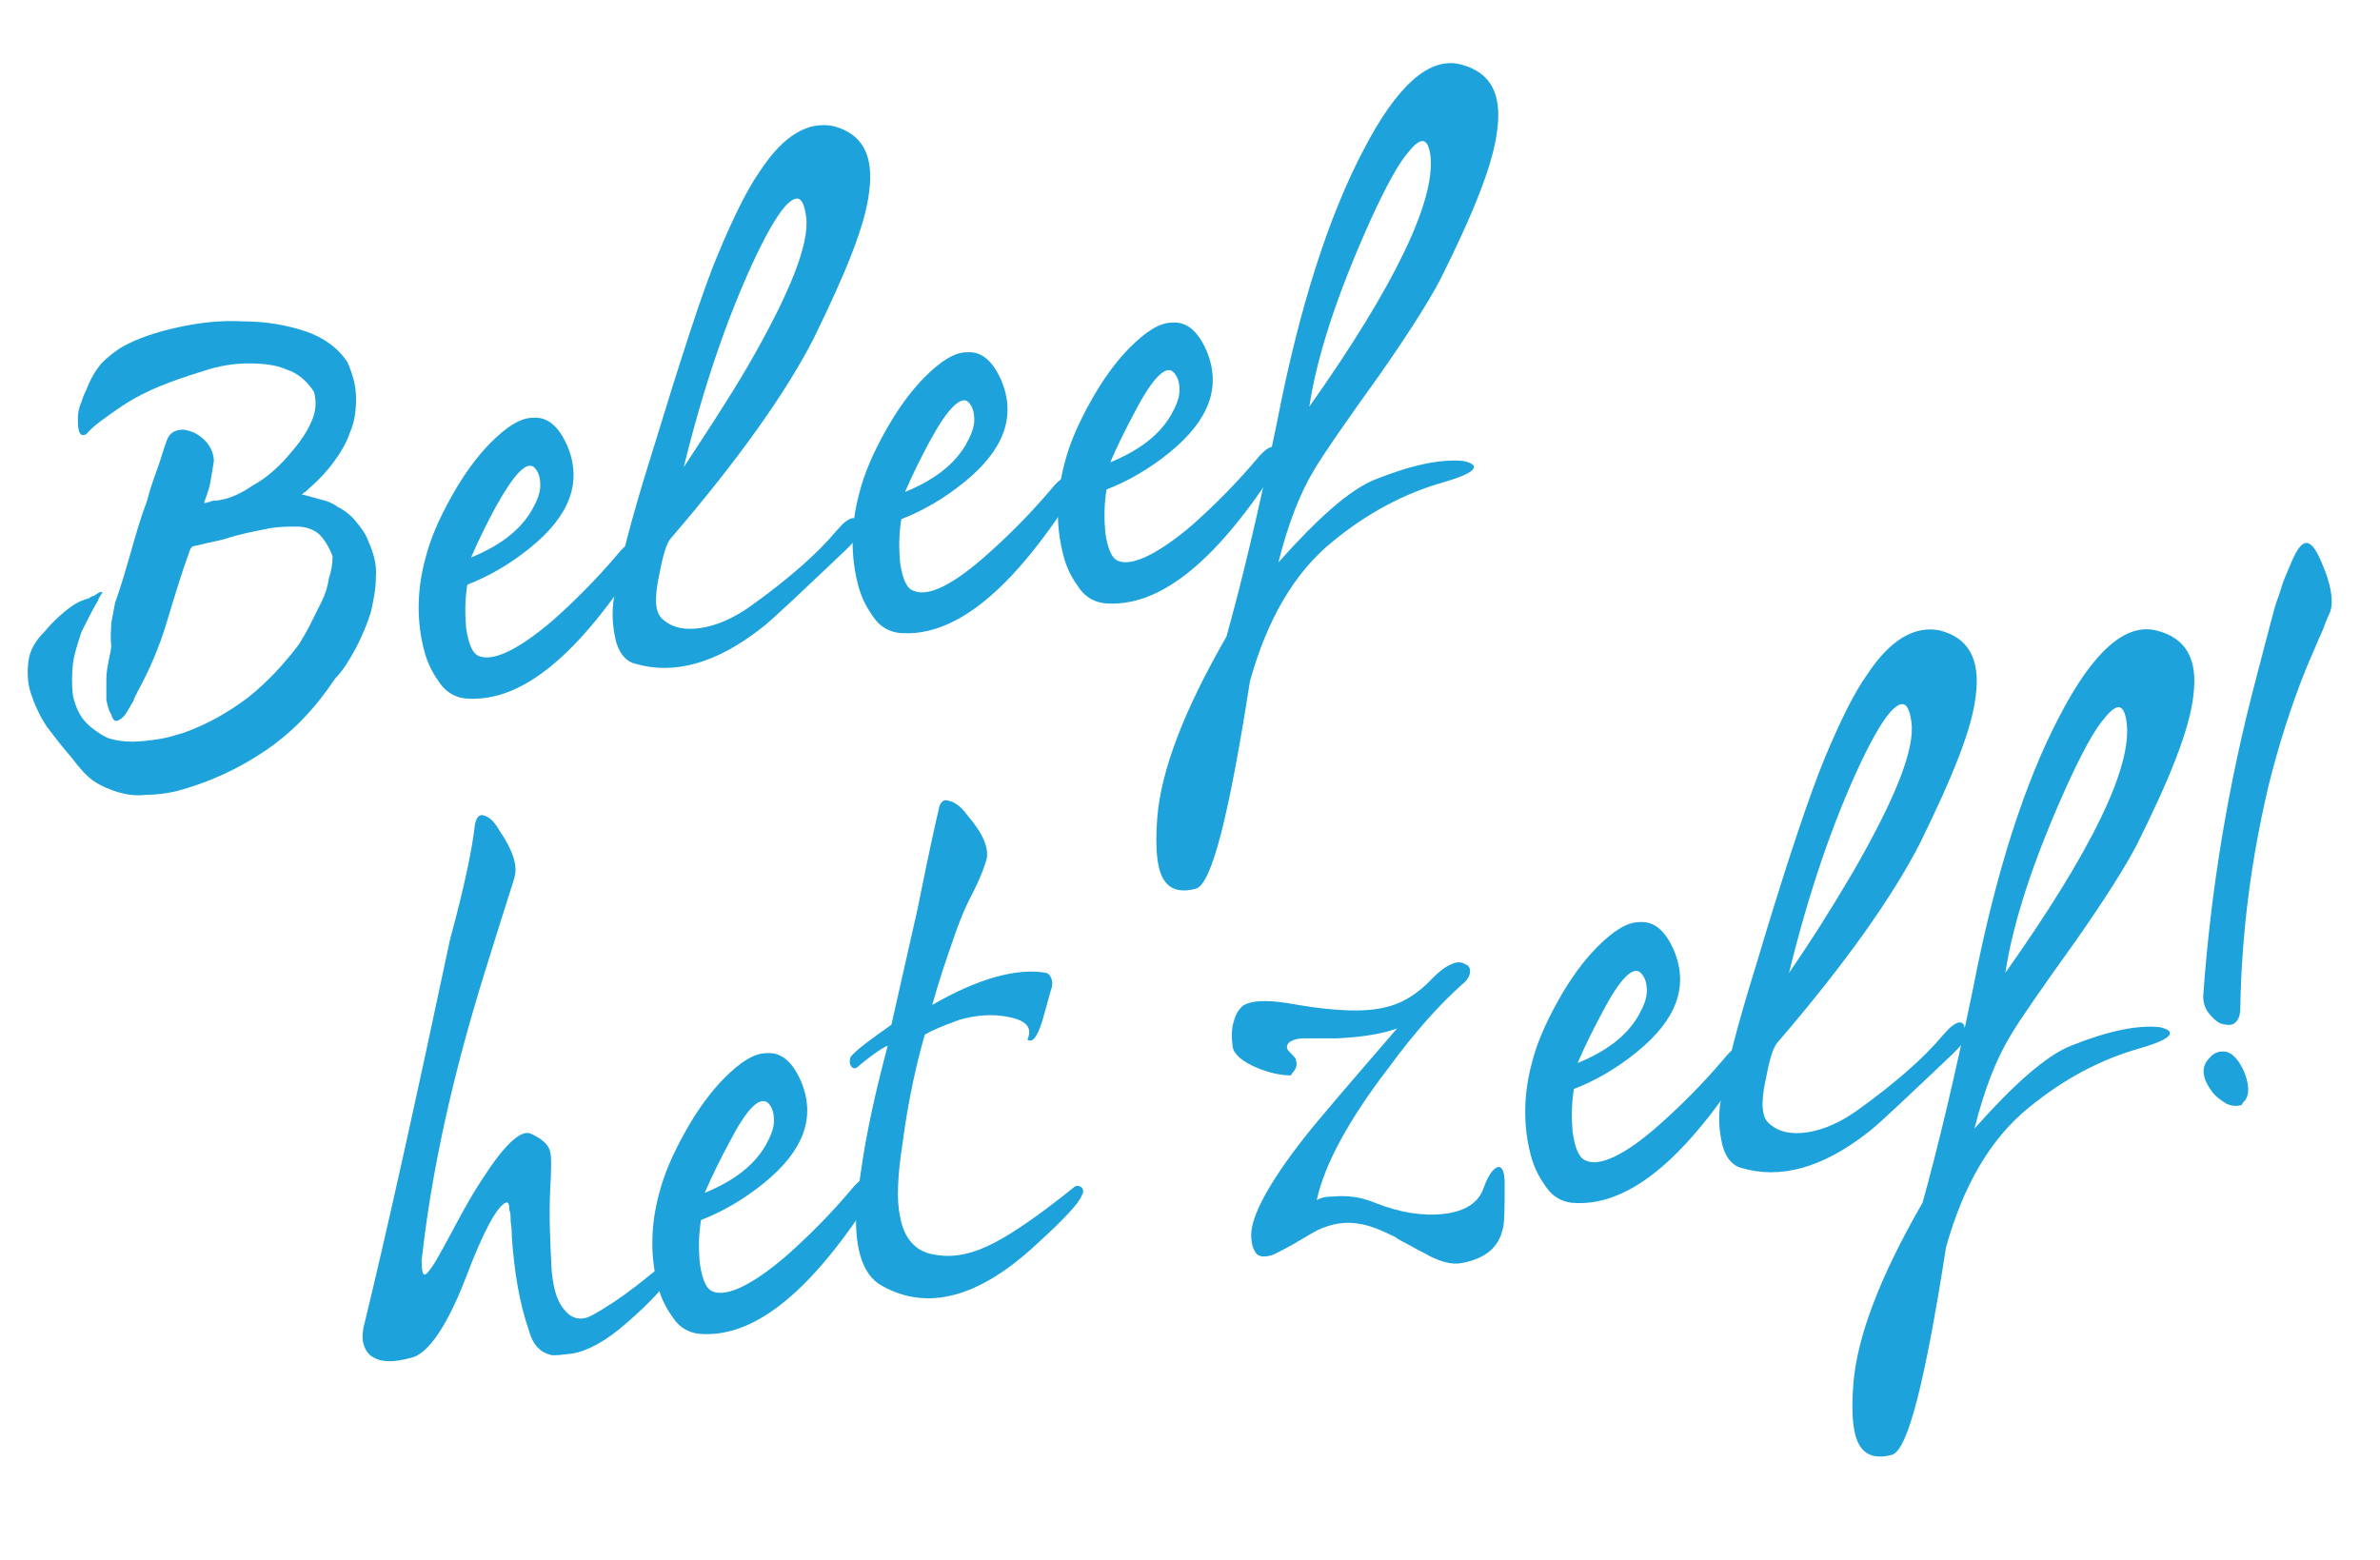 <?xml version="1.0" encoding="utf-8"?>
<!-- Generator: Adobe Illustrator 24.2.0, SVG Export Plug-In . SVG Version: 6.00 Build 0)  -->
<svg version="1.1" id="Laag_1" xmlns="http://www.w3.org/2000/svg" xmlns:xlink="http://www.w3.org/1999/xlink" x="0px" y="0px"
	 width="192.5px" height="126.2px" viewBox="0 0 192.5 126.2" style="enable-background:new 0 0 192.5 126.2;" xml:space="preserve"
	>
<style type="text/css">
	.st0{fill:#1DA2DC;}
</style>
<g>
	<path class="st0" d="M16.5,40.7c0.2,0,0.3-0.1,0.5-0.1c0.1-0.1,0.3-0.1,0.5-0.1c0.9-0.1,1.9-0.5,2.9-1.2c1.1-0.6,2-1.4,2.8-2.3
		c0.8-0.9,1.5-1.8,1.9-2.7c0.5-1,0.5-1.8,0.3-2.6c-0.6-0.9-1.3-1.5-2.2-1.8c-0.9-0.4-2-0.5-3.1-0.5c-1.2,0-2.4,0.2-3.6,0.6
		c-1.3,0.4-2.5,0.8-3.7,1.3c-1.2,0.5-2.3,1.1-3.3,1.8c-1,0.7-1.9,1.3-2.5,2c-0.3,0.2-0.5,0.1-0.6-0.2c-0.1-0.3-0.1-0.6-0.1-1.1
		c0-0.4,0.1-0.9,0.3-1.3c0.1-0.4,0.3-0.8,0.4-1c0.3-0.8,0.7-1.5,1.2-2.1c0.5-0.5,1.1-1,1.8-1.4c1.1-0.6,2.5-1.1,4.3-1.5
		c1.8-0.4,3.5-0.6,5.4-0.5c1.8,0,3.5,0.3,5,0.8c1.5,0.5,2.7,1.4,3.4,2.5c0.4,0.9,0.7,1.9,0.7,2.9c0,1-0.1,1.9-0.5,2.8
		c-0.3,0.9-0.8,1.7-1.4,2.5c-0.6,0.8-1.3,1.5-2,2.1c-0.1,0.1-0.1,0.1-0.2,0.2c-0.1,0-0.1,0.1-0.3,0.2c0.5,0.1,1.1,0.3,1.5,0.4
		c0.5,0.1,1,0.3,1.4,0.6c0.6,0.3,1.1,0.7,1.5,1.2c0.4,0.5,0.8,1,1,1.6c0.4,0.9,0.7,1.9,0.6,2.9c0,1-0.2,1.9-0.4,2.8
		c-0.3,1-0.7,1.9-1.2,2.9c-0.5,0.9-1,1.8-1.7,2.5c-1.6,2.4-3.4,4.3-5.6,5.8c-2.2,1.5-4.6,2.6-7.2,3.3c-0.9,0.2-1.7,0.3-2.5,0.3
		c-0.8,0.1-1.5,0-2.2-0.2c-0.7-0.2-1.4-0.5-2-0.9c-0.6-0.4-1.2-1.1-1.8-1.9c-0.7-0.8-1.4-1.7-2-2.5c-0.6-0.9-1-1.8-1.3-2.7
		c-0.3-0.9-0.3-1.8-0.2-2.6c0.1-0.9,0.6-1.7,1.3-2.4c0.5-0.6,1-1.1,1.6-1.6c0.6-0.5,1.2-0.9,2-1.1c0.1-0.1,0.3-0.2,0.4-0.2
		C7.9,48,8,47.9,8.2,47.9l0.1,0c-0.1,0.2-0.2,0.3-0.3,0.5c-0.1,0.2-0.1,0.3-0.2,0.4c-0.4,0.7-0.8,1.5-1.2,2.3
		C6.3,52,6,52.9,5.9,53.7c-0.1,0.9-0.1,1.7,0,2.6c0.2,0.8,0.5,1.6,1.1,2.2c0.5,0.5,1.1,0.9,1.7,1.2c0.6,0.2,1.3,0.3,2,0.3
		c0.7,0,1.4-0.1,2.1-0.2c0.7-0.1,1.3-0.3,2-0.5c2-0.7,3.7-1.7,5.3-2.9c1.5-1.2,2.9-2.7,4.1-4.3c0.3-0.5,0.6-1,0.9-1.6
		c0.3-0.6,0.6-1.2,0.9-1.8c0.3-0.6,0.5-1.2,0.6-1.9c0.2-0.6,0.3-1.2,0.3-1.8c-0.3-0.8-0.7-1.4-1.1-1.8c-0.5-0.4-1.1-0.6-1.8-0.6
		c-0.7,0-1.6,0-2.5,0.2c-1,0.2-2.1,0.4-3.3,0.8c-0.4,0.1-0.8,0.2-1.3,0.3c-0.4,0.1-0.9,0.2-1.3,0.3c0,0-0.1,0-0.1,0.1
		c0,0-0.1,0.1-0.1,0.1c-0.7,1.9-1.3,3.9-1.9,5.9c-0.6,2-1.4,3.9-2.4,5.7c0,0.1-0.2,0.3-0.3,0.7c-0.2,0.3-0.4,0.7-0.6,1
		c-0.2,0.3-0.4,0.5-0.7,0.6c-0.2,0.1-0.4-0.1-0.5-0.5c-0.2-0.3-0.3-0.7-0.4-1.2c0-0.5,0-1,0-1.6c0-0.6,0.1-1.1,0.2-1.6
		c0.1-0.5,0.2-0.9,0.2-1.2C8.9,51.5,9,50.9,9,50.4c0.1-0.5,0.2-1.1,0.3-1.6c0.5-1.4,0.9-2.8,1.3-4.2c0.4-1.4,0.8-2.8,1.3-4.1
		c0.2-0.8,0.5-1.7,0.8-2.5c0.3-0.8,0.5-1.6,0.8-2.4c0.2-0.5,0.5-0.7,0.9-0.8c0.4-0.1,0.8,0,1.3,0.2c0.4,0.2,0.8,0.5,1.1,0.9
		c0.3,0.4,0.5,0.9,0.5,1.4c-0.1,0.6-0.2,1.2-0.3,1.8C16.9,39.6,16.7,40.1,16.5,40.7z"/>
	<path class="st0" d="M44.7,50.2c1.8-1.6,3.5-3.3,5.2-5.3c0.8-1,1.4-1.3,1.9-0.9c0.3,0.3,0.1,0.9-0.5,1.9c-4.9,7.5-9.4,11-13.7,10.6
		c-0.8-0.1-1.5-0.5-2-1.2c-0.5-0.7-1-1.5-1.3-2.7c-0.6-2.3-0.6-4.8,0.1-7.4c0.4-1.6,1.1-3.2,2.1-5c1-1.8,2.1-3.3,3.2-4.4
		c1.3-1.3,2.4-2,3.4-2c1.2-0.1,2.1,0.7,2.8,2.3c1.2,2.9,0.2,5.6-3,8.2c-1.6,1.3-3.3,2.3-5.1,3c-0.2,1.2-0.2,2.4-0.1,3.5
		c0.2,1.3,0.5,2.1,1.1,2.3C40,53.5,42,52.5,44.7,50.2z M40.1,41c-0.7,1.3-1.4,2.7-2,4.1c2.2-0.9,3.9-2.1,4.9-3.8
		c0.4-0.7,0.7-1.4,0.7-2c0-0.6-0.1-1.1-0.5-1.5C42.6,37.3,41.6,38.3,40.1,41z"/>
	<path class="st0" d="M58.1,20.5c1.3-3.1,2.4-5.3,3.4-6.7c1.9-2.9,3.9-4,5.9-3.6c2.3,0.6,3.3,2.3,2.9,5.3c-0.3,2.7-1.9,6.6-4.5,11.9
		c-2.2,4.3-6,9.7-11.5,16.1c-0.4,0.4-0.7,1.5-1,3.1c-0.4,1.9-0.3,3,0.3,3.5c0.8,0.7,1.8,0.9,3.1,0.7c1.3-0.2,2.7-0.8,4.2-1.9
		c2.9-2.1,5.2-4.1,6.7-5.9c0.3-0.3,0.5-0.6,0.8-0.8c0.5-0.4,0.9-0.4,1,0.1c0.1,0.5,0.1,0.8,0,1c-0.1,0.3-0.5,0.7-1,1.2
		c-3.8,3.6-6,5.7-6.8,6.3c-3.7,2.9-7.1,3.8-10.2,2.9c-0.9-0.2-1.5-1.1-1.7-2.4c-0.2-1.1-0.2-2.1,0-3.2c0.4-2.3,1.3-5.9,2.8-10.7
		C55.1,28.9,56.9,23.3,58.1,20.5z M60.5,29.6c3.4-5.9,5-9.9,4.7-12.1c-0.2-1.4-0.6-1.8-1.4-1.1c-0.7,0.6-1.6,2.1-2.7,4.4
		c-2.3,4.9-4.2,10.5-5.8,17C57,35.2,58.8,32.5,60.5,29.6z"/>
	<path class="st0" d="M79.8,44.9c1.8-1.6,3.5-3.3,5.2-5.3c0.8-1,1.4-1.3,1.9-0.9c0.3,0.3,0.1,0.9-0.5,1.9c-4.9,7.5-9.4,11-13.7,10.6
		c-0.8-0.1-1.5-0.5-2-1.2c-0.5-0.7-1-1.5-1.3-2.7c-0.6-2.3-0.6-4.8,0.1-7.4c0.4-1.6,1.1-3.2,2.1-5c1-1.8,2.1-3.3,3.2-4.4
		c1.3-1.3,2.4-2,3.4-2c1.2-0.1,2.1,0.7,2.8,2.3c1.2,2.9,0.2,5.6-3,8.2c-1.6,1.3-3.3,2.3-5.1,3c-0.2,1.2-0.2,2.4-0.1,3.5
		c0.2,1.3,0.5,2.1,1.1,2.3C75.1,48.3,77.1,47.3,79.8,44.9z M75.2,35.7c-0.7,1.3-1.4,2.7-2,4.1c2.2-0.9,3.9-2.1,4.9-3.8
		c0.4-0.7,0.7-1.4,0.7-2c0-0.6-0.1-1.1-0.5-1.5C77.7,32,76.6,33.1,75.2,35.7z"/>
	<path class="st0" d="M96.4,42.5c1.8-1.6,3.5-3.3,5.2-5.3c0.8-1,1.4-1.3,1.9-0.9c0.3,0.3,0.1,0.9-0.5,1.9c-4.9,7.5-9.4,11-13.7,10.6
		c-0.8-0.1-1.5-0.5-2-1.2c-0.5-0.7-1-1.5-1.3-2.7c-0.6-2.3-0.6-4.8,0.1-7.4c0.4-1.6,1.1-3.2,2.1-5c1-1.8,2.1-3.3,3.2-4.4
		c1.3-1.3,2.4-2,3.4-2c1.2-0.1,2.1,0.7,2.8,2.3c1.2,2.9,0.2,5.6-3,8.2c-1.6,1.3-3.3,2.3-5.1,3c-0.2,1.2-0.2,2.4-0.1,3.5
		c0.2,1.3,0.5,2.1,1.1,2.3C91.6,45.8,93.7,44.8,96.4,42.5z M91.8,33.3c-0.7,1.3-1.4,2.7-2,4.1c2.2-0.9,3.9-2.1,4.9-3.8
		c0.4-0.7,0.7-1.4,0.7-2c0-0.6-0.1-1.1-0.5-1.5C94.3,29.5,93.2,30.6,91.8,33.3z"/>
	<path class="st0" d="M110.3,12.1c2.7-5.2,5.3-7.5,7.8-6.9c2.4,0.6,3.4,2.3,3,5.3c-0.3,2.7-1.9,6.7-4.6,12.1c-1,1.9-2.6,4.4-4.9,7.7
		c-2.8,3.9-4.6,6.5-5.3,7.7c-1.1,1.8-2.1,4.3-2.9,7.5c3.2-3.6,5.8-5.9,7.8-6.7c3-1.2,5.4-1.7,7.2-1.5c0.4,0.1,0.7,0.2,0.8,0.4
		c0.1,0.4-0.7,0.8-2.4,1.3c-3.2,0.9-6.2,2.5-9,4.8c-3.1,2.5-5.3,6.3-6.7,11.3c-1.7,10.9-3.1,16.5-4.4,16.8c-1.1,0.3-1.9,0.1-2.4-0.5
		c-0.7-0.8-0.9-2.6-0.7-5.2c0.3-3.9,2.2-8.8,5.6-14.7c1.2-4.3,2.6-10.1,4.1-17.4C105.1,24.8,107.5,17.4,110.3,12.1z M115.7,12.6
		c-0.2-1.4-0.7-1.6-1.7-0.4c-0.9,1-1.9,2.9-3.1,5.5c-2.8,6.2-4.4,11.2-5,15.2C112.9,23,116.1,16.2,115.7,12.6z"/>
	<path class="st0" d="M38.4,66.8c0.1-0.7,0.4-1,0.8-0.8c0.4,0.1,0.8,0.5,1.2,1.2c1.1,1.6,1.5,2.9,1.2,3.8c0.1-0.2-0.8,2.5-2.5,8
		c-2.5,8.1-4.2,15.7-5,23c0,0.8,0.1,1.2,0.3,1.1c0.2-0.1,0.4-0.4,0.8-1c0.1-0.2,0.7-1.2,1.7-3.1c0.8-1.5,1.5-2.7,2.1-3.6
		c1.8-2.8,3.1-4,3.9-3.7c0.9,0.4,1.5,0.9,1.6,1.5c0.1,0.3,0.1,1.3,0,3.1c-0.1,2,0,4.1,0.1,6.2c0.1,1.5,0.4,2.7,1,3.4
		c0.6,0.8,1.4,1,2.3,0.5c1.1-0.6,2.3-1.4,3.6-2.4l2-1.6c0.3-0.2,0.5-0.2,0.7,0c0.2,0.1,0.2,0.4,0.1,0.7c-0.3,0.7-1.5,2.1-3.7,4
		c-1.6,1.4-3.1,2.2-4.3,2.4c-0.9,0.1-1.5,0.2-1.8,0.1c-0.8-0.2-1.4-0.8-1.7-1.9c-0.8-2.3-1.2-4.8-1.4-7.6c0-0.3,0-0.7-0.1-1.3
		c0-0.4,0-0.7-0.1-0.9c0-0.5-0.1-0.7-0.3-0.6c-0.7,0.3-1.8,2.3-3.2,6c-1.5,3.9-3,6.1-4.3,6.5c-1.7,0.5-2.8,0.4-3.5-0.2
		c-0.5-0.5-0.7-1.2-0.5-2.2c1.9-7.8,4.2-18.2,7-31.4C37.6,71.6,38.2,68.6,38.4,66.8z"/>
	<path class="st0" d="M63.6,101.6c1.8-1.6,3.5-3.3,5.2-5.3c0.8-1,1.4-1.3,1.9-0.9c0.3,0.3,0.1,0.9-0.5,1.9
		c-4.9,7.5-9.4,11-13.7,10.6c-0.8-0.1-1.5-0.5-2-1.2c-0.5-0.7-1-1.5-1.3-2.7c-0.6-2.3-0.6-4.8,0.1-7.4c0.4-1.6,1.1-3.2,2.1-5
		c1-1.8,2.1-3.3,3.2-4.4c1.3-1.3,2.4-2,3.4-2c1.2-0.1,2.1,0.7,2.8,2.3c1.2,2.9,0.2,5.6-3,8.2c-1.6,1.3-3.3,2.3-5.1,3
		c-0.2,1.2-0.2,2.4-0.1,3.5c0.2,1.3,0.5,2.1,1.1,2.3C58.8,104.9,60.8,104,63.6,101.6z M59,92.4c-0.7,1.3-1.4,2.7-2,4.1
		c2.2-0.9,3.9-2.1,4.9-3.8c0.4-0.7,0.7-1.4,0.7-2c0-0.6-0.1-1.1-0.5-1.5C61.4,88.7,60.4,89.7,59,92.4z"/>
	<path class="st0" d="M69.6,95c0.5-3.6,1.3-7,2.2-10.4c-0.3,0.1-1.1,0.6-2.3,1.6c-0.3,0.3-0.5,0.3-0.7,0c-0.1-0.2-0.1-0.4,0-0.7
		c0.5-0.6,1.6-1.4,3.3-2.6c1-4.4,1.7-7.5,2.1-9.3c1-5,1.6-7.6,1.7-8c0.1-0.7,0.4-1,0.9-0.8c0.4,0.1,0.9,0.4,1.4,1.1
		c1.3,1.5,1.8,2.7,1.6,3.6c-0.2,0.7-0.5,1.5-1.1,2.7c-0.7,1.3-1.2,2.6-1.6,3.8c-0.6,1.7-1.2,3.5-1.7,5.3c3.8-2.2,6.9-3,9.2-2.6
		c0.1,0,0.2,0.1,0.3,0.2c0.2,0.3,0.3,0.7,0.1,1.2c-0.4,1.4-0.6,2.2-0.7,2.5c-0.4,1.3-0.8,1.8-1.2,1.5c0.4-0.9,0-1.5-1.4-1.8
		c-1.3-0.3-2.7-0.2-4.1,0.2c-1.4,0.5-2.3,0.9-2.8,1.2c-0.6,2.1-1.3,5-1.8,8.8c-0.4,2.6-0.5,4.6-0.2,5.9c0.3,1.8,1.3,2.9,2.8,3.1
		c1.6,0.3,3.2-0.1,4.9-1c1.7-0.9,3.8-2.4,6.3-4.4c0.2-0.2,0.4-0.2,0.6-0.1c0.2,0.1,0.3,0.4,0.1,0.7c-0.2,0.6-1.4,1.9-3.6,3.9
		c-4.7,4.4-8.9,5.5-12.6,3.4c-1.6-0.9-2.3-3.2-2-7L69.6,95z"/>
	<path class="st0" d="M105,81.3c3,0.5,5.4,0.6,7,0.2c1.4-0.3,2.7-1.1,3.9-2.4c0.5-0.5,1-0.9,1.5-1.1c0.4-0.2,0.8-0.2,1.1,0
		c0.3,0.1,0.4,0.3,0.4,0.6c0,0.3-0.2,0.7-0.6,1c-1.8,1.6-3.8,3.8-6,6.8c-3.3,4.3-5.2,7.9-5.8,10.7c0.3-0.2,0.7-0.3,1.3-0.3
		c1.1-0.1,2.2,0,3.4,0.5c2,0.8,3.9,1.1,5.6,0.9c1.7-0.2,2.8-0.9,3.2-2.1c0.4-1.1,0.8-1.6,1.2-1.7c0.3,0,0.5,0.4,0.5,1.3
		c0,2.1,0,3.4-0.2,3.9c-0.4,1.5-1.6,2.3-3.4,2.6c-0.7,0.1-1.5-0.1-2.5-0.6c-0.3-0.2-0.8-0.4-1.3-0.7c-0.7-0.4-1.2-0.6-1.4-0.8
		c-1.2-0.6-2.2-1-3-1.1c-1.1-0.2-2.2,0-3.3,0.5c-0.2,0.1-0.9,0.5-1.9,1.1c-0.7,0.4-1.3,0.7-1.7,0.9c-0.6,0.2-1,0.2-1.3,0
		c-0.3-0.3-0.5-0.8-0.5-1.6c0-1.5,1.4-4.2,4.4-8c1.1-1.4,3.6-4.3,7.4-8.7c-1.1,0.4-2.7,0.7-4.8,0.8c-0.4,0-0.9,0-1.5,0
		c-0.7,0-1.1,0-1.2,0c-0.7,0-1.1,0.2-1.3,0.4c-0.2,0.3-0.1,0.5,0.1,0.7c0.3,0.3,0.5,0.5,0.5,0.6c0.1,0.3,0.1,0.5,0,0.7
		c0,0.1-0.2,0.3-0.4,0.6c-0.8,0-1.7-0.2-2.7-0.6c-1.2-0.5-1.9-1.1-2-1.7c-0.1-0.8-0.1-1.5,0.1-2.1c0.1-0.4,0.3-0.8,0.5-1
		C100.8,80.9,102.4,80.8,105,81.3z"/>
	<path class="st0" d="M134.2,91c1.8-1.6,3.5-3.3,5.2-5.3c0.8-1,1.4-1.3,1.9-0.9c0.3,0.3,0.1,0.9-0.5,1.9c-4.9,7.5-9.4,11-13.7,10.6
		c-0.8-0.1-1.5-0.5-2-1.2c-0.5-0.7-1-1.5-1.3-2.7c-0.6-2.3-0.6-4.8,0.1-7.4c0.4-1.6,1.1-3.2,2.1-5c1-1.8,2.1-3.3,3.2-4.4
		c1.3-1.3,2.4-2,3.4-2c1.2-0.1,2.1,0.7,2.8,2.3c1.2,2.9,0.2,5.6-3,8.2c-1.6,1.3-3.3,2.3-5.1,3c-0.2,1.2-0.2,2.4-0.1,3.5
		c0.2,1.3,0.5,2.1,1.1,2.3C129.4,94.4,131.5,93.4,134.2,91z M129.6,81.9c-0.7,1.3-1.4,2.7-2,4.1c2.2-0.9,3.9-2.1,4.9-3.8
		c0.4-0.7,0.7-1.4,0.7-2c0-0.6-0.1-1.1-0.5-1.5C132.1,78.1,131,79.2,129.6,81.9z"/>
	<path class="st0" d="M147.6,61.3c1.3-3.1,2.4-5.3,3.4-6.7c1.9-2.9,3.9-4,5.9-3.6c2.3,0.6,3.3,2.3,2.9,5.3
		c-0.3,2.7-1.9,6.6-4.5,11.9c-2.2,4.3-6,9.7-11.5,16.1c-0.4,0.4-0.7,1.5-1,3.1c-0.4,1.9-0.3,3,0.3,3.5c0.8,0.7,1.8,0.9,3.1,0.7
		c1.3-0.2,2.7-0.8,4.2-1.9c2.9-2.1,5.2-4.1,6.7-5.9c0.3-0.3,0.5-0.6,0.8-0.8c0.5-0.4,0.9-0.4,1,0.1c0.1,0.5,0.1,0.8,0,1
		c-0.1,0.3-0.5,0.7-1,1.2c-3.8,3.6-6,5.7-6.8,6.3c-3.7,2.9-7.1,3.8-10.2,2.9c-0.9-0.2-1.5-1.1-1.7-2.4c-0.2-1.1-0.2-2.1,0-3.2
		c0.4-2.3,1.3-5.9,2.8-10.7C144.5,69.8,146.4,64.2,147.6,61.3z M149.9,70.5c3.4-5.9,5-9.9,4.7-12.1c-0.2-1.4-0.6-1.8-1.4-1.1
		c-0.7,0.6-1.6,2.1-2.7,4.4c-2.3,4.9-4.2,10.5-5.8,17C146.5,76.1,148.2,73.4,149.9,70.5z"/>
	<path class="st0" d="M166.6,57.9c2.7-5.2,5.3-7.5,7.8-6.9c2.4,0.6,3.4,2.3,3,5.3c-0.3,2.7-1.9,6.7-4.6,12.1c-1,1.9-2.6,4.4-4.9,7.7
		c-2.8,3.9-4.6,6.5-5.3,7.7c-1.1,1.8-2.1,4.3-2.9,7.5c3.2-3.6,5.8-5.9,7.8-6.7c3-1.2,5.4-1.7,7.2-1.5c0.4,0.1,0.7,0.2,0.8,0.4
		c0.1,0.4-0.7,0.8-2.4,1.3c-3.2,0.9-6.2,2.5-9,4.8c-3.1,2.5-5.3,6.3-6.7,11.3c-1.7,10.9-3.1,16.5-4.4,16.8c-1.1,0.3-1.9,0.1-2.4-0.5
		c-0.7-0.8-0.9-2.6-0.7-5.2c0.3-3.9,2.2-8.8,5.6-14.7c1.2-4.3,2.6-10.1,4.1-17.4C161.4,70.6,163.8,63.2,166.6,57.9z M172,58.4
		c-0.2-1.4-0.7-1.6-1.7-0.4c-0.9,1-1.9,2.9-3.1,5.5c-2.8,6.2-4.4,11.2-5,15.2C169.2,68.8,172.5,62,172,58.4z"/>
	<path class="st0" d="M184.1,48.8c0-0.1,0.2-0.5,0.4-1.2c0.2-0.7,0.5-1.3,0.7-1.8c0.6-1.5,1.1-2.1,1.6-1.8c0.4,0.2,0.8,1,1.3,2.3
		c0.5,1.4,0.6,2.4,0.4,3.1c0,0.1-0.3,0.6-0.6,1.5c-0.5,1.1-0.9,2.1-1.3,3c-1.3,3.2-2.3,6.4-3.1,9.6c-1.4,5.9-2.2,11.9-2.3,18.1
		c0,0.6-0.2,1-0.5,1.2c-0.3,0.2-0.7,0.1-1.1,0c-0.4-0.2-0.7-0.5-1-0.9c-0.3-0.4-0.4-0.9-0.4-1.3c0.6-8.5,2-17.1,4.3-25.8
		C183.5,51,184,49,184.1,48.8z M181.6,89c0.2-0.3,0.3-0.7,0.2-1.3c-0.1-0.6-0.3-1.1-0.6-1.6c-0.3-0.5-0.7-0.9-1.1-1
		c-0.5-0.1-1,0-1.4,0.5c-0.7,0.7-0.6,1.6,0.2,2.7c0.3,0.4,0.7,0.7,1.2,1c0.5,0.2,0.8,0.2,1.2,0.1C181.4,89.2,181.5,89.1,181.6,89z"
		/>
</g>
</svg>
